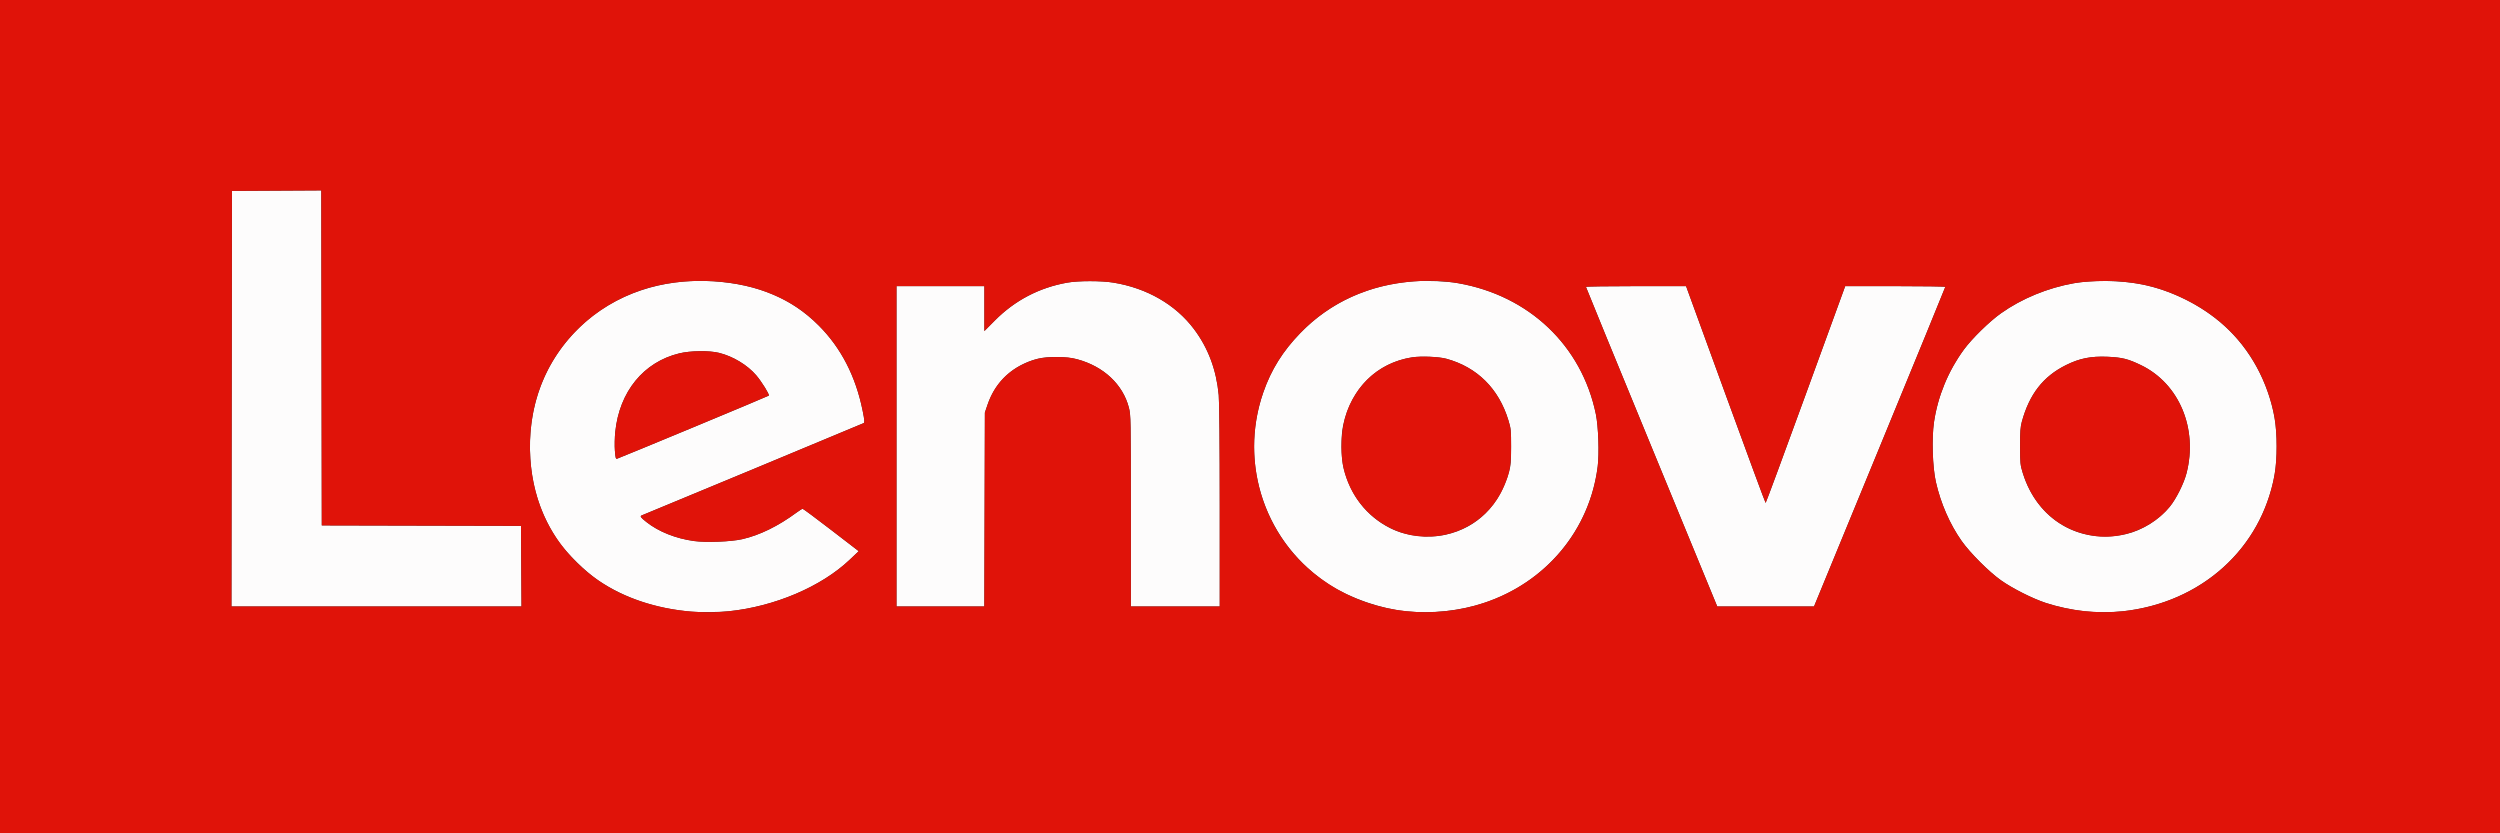 <?xml version="1.0" encoding="UTF-8" standalone="no"?>
<!-- Created with Inkscape (http://www.inkscape.org/) -->

<svg
   version="1.1"
   id="svg1"
   width="819.2"
   height="272.96"
   viewBox="0 0 819.2 272.96"
   sodipodi:docname="lenovo.svg"
   inkscape:version="1.3.2 (091e20e, 2023-11-25, custom)"
   xmlns:inkscape="http://www.inkscape.org/namespaces/inkscape"
   xmlns:sodipodi="http://sodipodi.sourceforge.net/DTD/sodipodi-0.dtd"
   xmlns="http://www.w3.org/2000/svg"
   xmlns:svg="http://www.w3.org/2000/svg">
  <rect x="0" y="0" width="819.2" height="272.96" fill="#333333" stroke="none"/>
  <defs
     id="defs1" />
  <sodipodi:namedview
     id="namedview1"
     pagecolor="#ffffff"
     bordercolor="#000000"
     borderopacity="0.25"
     inkscape:showpageshadow="2"
     inkscape:pageopacity="0.0"
     inkscape:pagecheckerboard="0"
     inkscape:deskcolor="#d1d1d1"
     inkscape:zoom="1.4611816"
     inkscape:cx="407.54687"
     inkscape:cy="23.611028"
     inkscape:window-width="1920"
     inkscape:window-height="1001"
     inkscape:window-x="-9"
     inkscape:window-y="-9"
     inkscape:window-maximized="1"
     inkscape:current-layer="g1" />
  <g
     inkscape:groupmode="layer"
     inkscape:label="Image"
     id="g1">
    <g
       id="g2"
       style="display:inline">
      <path
         style="fill:#fdfcfc"
         d="m 226.4,200.421 c -11.458,-1 -21.561,-4.375 -30.114,-10.059 -4.402,-2.926 -10.629,-9.061 -13.504,-13.305 -5.353,-7.902 -8.342,-16.776 -8.988,-26.683 -1.11,-17.021 4.684,-32.296 16.488,-43.467 11.137,-10.54 26.701,-15.817 43.444,-14.731 14.603,0.947 25.698,5.607 34.599,14.531 7.279,7.298 12.069,16.6 14.342,27.854 0.63,3.117 0.696,3.886 0.353,4.086 -0.308,0.179 -69.962,29.137 -72.699,30.224 -0.694,0.276 -0.45,0.638 1.44,2.147 3.988,3.182 9.68,5.458 15.694,6.275 3.972,0.539 12.082,0.224 15.746,-0.612 5.728,-1.307 11.782,-4.271 17.826,-8.73 0.916,-0.676 1.811,-1.229 1.987,-1.229 0.176,0 4.383,3.125 9.348,6.945 l 9.027,6.945 -2.986,2.831 c -9.294,8.811 -24.592,15.319 -39.637,16.859 -3.086,0.316 -9.416,0.377 -12.366,0.12 z m 0.8,-60.414 c 13.464,-5.584 24.588,-10.253 24.72,-10.375 0.314,-0.292 -2.315,-4.542 -4.114,-6.648 -2.881,-3.373 -7.624,-6.238 -12.183,-7.359 -3.268,-0.803 -9.38,-0.721 -13.062,0.175 -11.695,2.847 -19.6,12.548 -20.952,25.713 -0.186,1.808 -0.242,4.559 -0.125,6.113 0.179,2.378 0.294,2.802 0.725,2.68 0.282,-0.08 11.528,-4.714 24.992,-10.298 z m 233.297,60.266 c -8.16,-0.852 -17.786,-4.176 -24.57,-8.484 -21.138,-13.424 -30.207,-39.549 -21.956,-63.252 2.574,-7.394 6.347,-13.441 12.089,-19.371 9.799,-10.12 22.598,-15.934 37.405,-16.989 4.325,-0.308 10.625,-0.032 14.392,0.631 23.224,4.086 40.434,20.457 45.069,42.873 0.83,4.013 1.143,12.882 0.605,17.173 -2.597,20.744 -16.886,37.932 -37.15,44.688 -7.994,2.665 -17.207,3.638 -25.885,2.731 z m 13.292,-25.087 c 10.253,-2.279 17.675,-9.661 20.69,-20.579 0.571,-2.068 0.676,-3.338 0.679,-8.207 0.003,-5.364 -0.057,-5.958 -0.872,-8.64 -3.165,-10.422 -10.245,-17.448 -20.361,-20.209 -2.456,-0.67 -8.297,-0.908 -11.205,-0.457 -11.58,1.799 -20.108,10.25 -22.631,22.425 -0.765,3.693 -0.685,10.362 0.166,13.82 2.199,8.935 7.516,15.793 15.277,19.706 5.308,2.676 12.207,3.485 18.258,2.14 z m 209.091,25.101 c -3.877,-0.436 -8.875,-1.52 -12.48,-2.706 -4.394,-1.446 -10.913,-4.733 -14.72,-7.422 -3.899,-2.754 -10.127,-8.982 -12.878,-12.879 -3.873,-5.486 -6.873,-12.355 -8.454,-19.36 -1.096,-4.854 -1.392,-14.311 -0.614,-19.605 1.248,-8.493 4.676,-16.795 9.836,-23.821 2.613,-3.558 8.389,-9.203 12.117,-11.841 6.832,-4.835 15.347,-8.341 23.932,-9.852 6.179,-1.088 15.339,-0.948 21.992,0.336 9.861,1.903 19.858,6.89 27.271,13.604 8.471,7.672 14.36,18.454 16.43,30.082 0.943,5.298 0.952,13.493 0.019,18.724 -4.316,24.215 -24.026,41.957 -49.717,44.756 -3.553,0.387 -9.219,0.381 -12.733,-0.014 z m 13.76,-25.279 c 5.318,-1.219 10.793,-4.635 14.324,-8.937 2.114,-2.575 4.654,-7.65 5.522,-11.032 3.756,-14.629 -2.432,-29.334 -14.886,-35.372 -4.245,-2.058 -6.263,-2.563 -11.04,-2.763 -5.429,-0.227 -9.138,0.521 -13.6,2.743 -7.471,3.721 -11.97,9.507 -14.456,18.592 -0.452,1.651 -0.568,3.3 -0.562,8 0.007,5.52 0.066,6.11 0.875,8.732 4.723,15.316 18.587,23.529 33.823,20.036 z M 75.919,130.64 l 0.081,-68.08 14.639,-0.083 14.639,-0.083 0.081,54.888 0.081,54.888 32.64,0.075 32.64,0.075 0.084,13.2 0.084,13.2 H 123.363 75.839 Z M 293.76,146.24 V 93.76 h 14.4 14.4 v 7.365 7.365 l 3.44,-3.468 c 6.524,-6.577 14.511,-10.759 23.677,-12.399 3.652,-0.653 11.144,-0.663 15.127,-0.018 10.981,1.776 20.382,7.186 26.417,15.204 4.666,6.199 7.35,13.341 8.128,21.632 0.202,2.154 0.33,16.282 0.331,36.4 l 2.7e-4,32.88 h -14.56 -14.56 v -31.309 c 0,-30.132 -0.024,-31.402 -0.632,-33.78 -1.96,-7.664 -8.292,-13.594 -16.996,-15.918 -3.497,-0.934 -9.558,-1 -12.932,-0.142 -7.928,2.017 -13.818,7.425 -16.411,15.069 l -0.869,2.56 -0.09,31.76 -0.09,31.76 H 308.15 293.76 Z m 247.43,0.24 C 529.36,117.748 519.68,94.132 519.68,94 c 5e-5,-0.132 7.382,-0.24 16.405,-0.24 H 552.49 L 565.44,129.28 c 7.122,19.536 13.028,35.52 13.124,35.52 0.096,0 6.001,-15.984 13.122,-35.52 l 12.948,-35.52 h 16.403 c 9.022,0 16.403,0.108 16.403,0.24 5e-5,0.132 -9.68,23.748 -21.51,52.48 l -21.51,52.24 h -15.859 -15.859 z"
         id="path3" />
      <path
         style="fill:#e01309"
         d="M 0,136.48 V 0 h 409.6 409.6 v 136.48 136.48 h -409.6 H 0 Z m 238.766,63.821 c 15.044,-1.54 30.343,-8.048 39.637,-16.859 l 2.986,-2.831 -9.027,-6.945 c -4.965,-3.82 -9.172,-6.945 -9.348,-6.945 -0.176,0 -1.07,0.553 -1.987,1.229 -6.044,4.459 -12.098,7.424 -17.826,8.73 -3.664,0.836 -11.775,1.151 -15.746,0.612 -6.013,-0.816 -11.705,-3.092 -15.694,-6.275 -1.89,-1.508 -2.134,-1.871 -1.44,-2.147 2.738,-1.087 72.391,-30.045 72.699,-30.224 0.343,-0.199 0.277,-0.969 -0.353,-4.086 -2.273,-11.254 -7.063,-20.556 -14.342,-27.854 -4.972,-4.985 -10.056,-8.278 -16.796,-10.88 -12.162,-4.695 -28.288,-5.056 -40.925,-0.916 -16.195,5.305 -28.869,17.749 -34.117,33.498 -4.589,13.77 -3.552,30.017 2.714,42.534 4.946,9.88 13.693,18.436 23.805,23.287 10.555,5.063 23.741,7.302 35.76,6.071 z m -37.283,-52.676 c -0.117,-1.554 -0.061,-4.304 0.125,-6.113 1.352,-13.164 9.257,-22.865 20.952,-25.713 3.682,-0.896 9.795,-0.978 13.062,-0.175 4.56,1.121 9.303,3.986 12.183,7.359 1.799,2.106 4.428,6.356 4.114,6.648 -0.243,0.226 -48.772,20.407 -49.712,20.673 -0.431,0.122 -0.546,-0.302 -0.725,-2.68 z m 271.843,52.679 c 26.614,-2.702 47.018,-21.986 50.206,-47.451 0.537,-4.29 0.224,-13.159 -0.605,-17.173 -4.635,-22.416 -21.845,-38.787 -45.069,-42.873 -9.087,-1.599 -20.367,-0.722 -29.362,2.282 -8.717,2.912 -16.126,7.56 -22.435,14.076 -5.742,5.93 -9.515,11.977 -12.089,19.371 -7.085,20.355 -1.407,43.07 14.349,57.405 11.879,10.808 28.324,16.056 45.006,14.362 z m -9.006,-24.654 c -9.877,-1.161 -18.701,-8.012 -22.563,-17.515 -1.586,-3.904 -2.188,-7.191 -2.176,-11.895 0.017,-7.007 1.529,-12.406 4.91,-17.539 4.162,-6.318 10.61,-10.423 18.229,-11.607 2.908,-0.452 8.749,-0.214 11.205,0.457 10.116,2.761 17.196,9.787 20.361,20.209 0.815,2.682 0.874,3.276 0.872,8.64 -0.003,6.341 -0.36,8.317 -2.34,12.97 -4.749,11.161 -16.233,17.721 -28.497,16.28 z m 231.293,24.652 c 22.777,-2.481 41.07,-16.729 47.803,-37.231 1.91,-5.818 2.575,-10.162 2.575,-16.831 0,-6.728 -0.704,-11.276 -2.644,-17.077 -4.621,-13.821 -13.801,-24.326 -27.027,-30.926 -7.346,-3.666 -13.964,-5.467 -22.245,-6.054 -4.25,-0.301 -10.836,-0.02 -14.457,0.617 -8.585,1.511 -17.1,5.017 -23.932,9.852 -3.728,2.638 -9.504,8.283 -12.117,11.841 -5.159,7.026 -8.587,15.329 -9.836,23.821 -0.778,5.294 -0.482,14.75 0.614,19.605 1.582,7.005 4.581,13.874 8.454,19.36 2.751,3.897 8.979,10.125 12.878,12.879 3.807,2.689 10.326,5.976 14.72,7.422 7.915,2.605 17.137,3.6 25.213,2.721 z m -8.893,-24.619 c -11.504,-1.432 -20.312,-9.064 -23.903,-20.711 -0.809,-2.622 -0.868,-3.212 -0.875,-8.732 -0.006,-4.7 0.11,-6.349 0.562,-8 2.486,-9.085 6.985,-14.871 14.456,-18.592 4.462,-2.222 8.171,-2.97 13.6,-2.743 4.777,0.2 6.795,0.705 11.04,2.763 12.454,6.038 18.642,20.743 14.886,35.372 -0.868,3.381 -3.409,8.456 -5.522,11.032 -5.654,6.889 -15.322,10.722 -24.244,9.611 z m -515.916,9.837 -0.084,-13.2 -32.64,-0.075 -32.64,-0.075 -0.081,-54.888 -0.081,-54.888 -14.639,0.083 -14.639,0.083 -0.081,68.08 -0.081,68.08 h 47.524 47.524 z m 151.826,-18.56 0.09,-31.76 0.869,-2.56 c 2.079,-6.126 5.935,-10.532 11.611,-13.266 3.791,-1.826 6.33,-2.372 11.04,-2.377 3.142,-0.003 4.577,0.151 6.692,0.715 8.704,2.324 15.036,8.255 16.996,15.918 0.608,2.379 0.632,3.649 0.632,33.78 v 31.309 h 14.56 14.56 l -2.7e-4,-32.88 c -1.7e-4,-20.118 -0.128,-34.246 -0.331,-36.4 -0.778,-8.291 -3.462,-15.433 -8.128,-21.632 -6.035,-8.017 -15.436,-13.428 -26.417,-15.204 -3.982,-0.644 -11.475,-0.635 -15.127,0.018 -9.167,1.64 -17.153,5.822 -23.677,12.399 l -3.44,3.468 v -7.365 -7.365 h -14.4 -14.4 V 146.24 198.72 h 14.39 14.39 z M 615.93,146.48 c 11.831,-28.732 21.51,-52.348 21.51,-52.48 -5e-5,-0.132 -7.381,-0.24 -16.403,-0.24 H 604.634 L 591.686,129.28 c -7.121,19.536 -13.026,35.52 -13.122,35.52 -0.096,0 -6.001,-15.984 -13.124,-35.52 L 552.49,93.76 h -16.405 c -9.023,0 -16.405,0.108 -16.405,0.24 -5e-5,0.132 9.68,23.748 21.51,52.48 l 21.51,52.24 h 15.859 15.859 z"
         id="path2" />
    </g>
  </g>
</svg>
